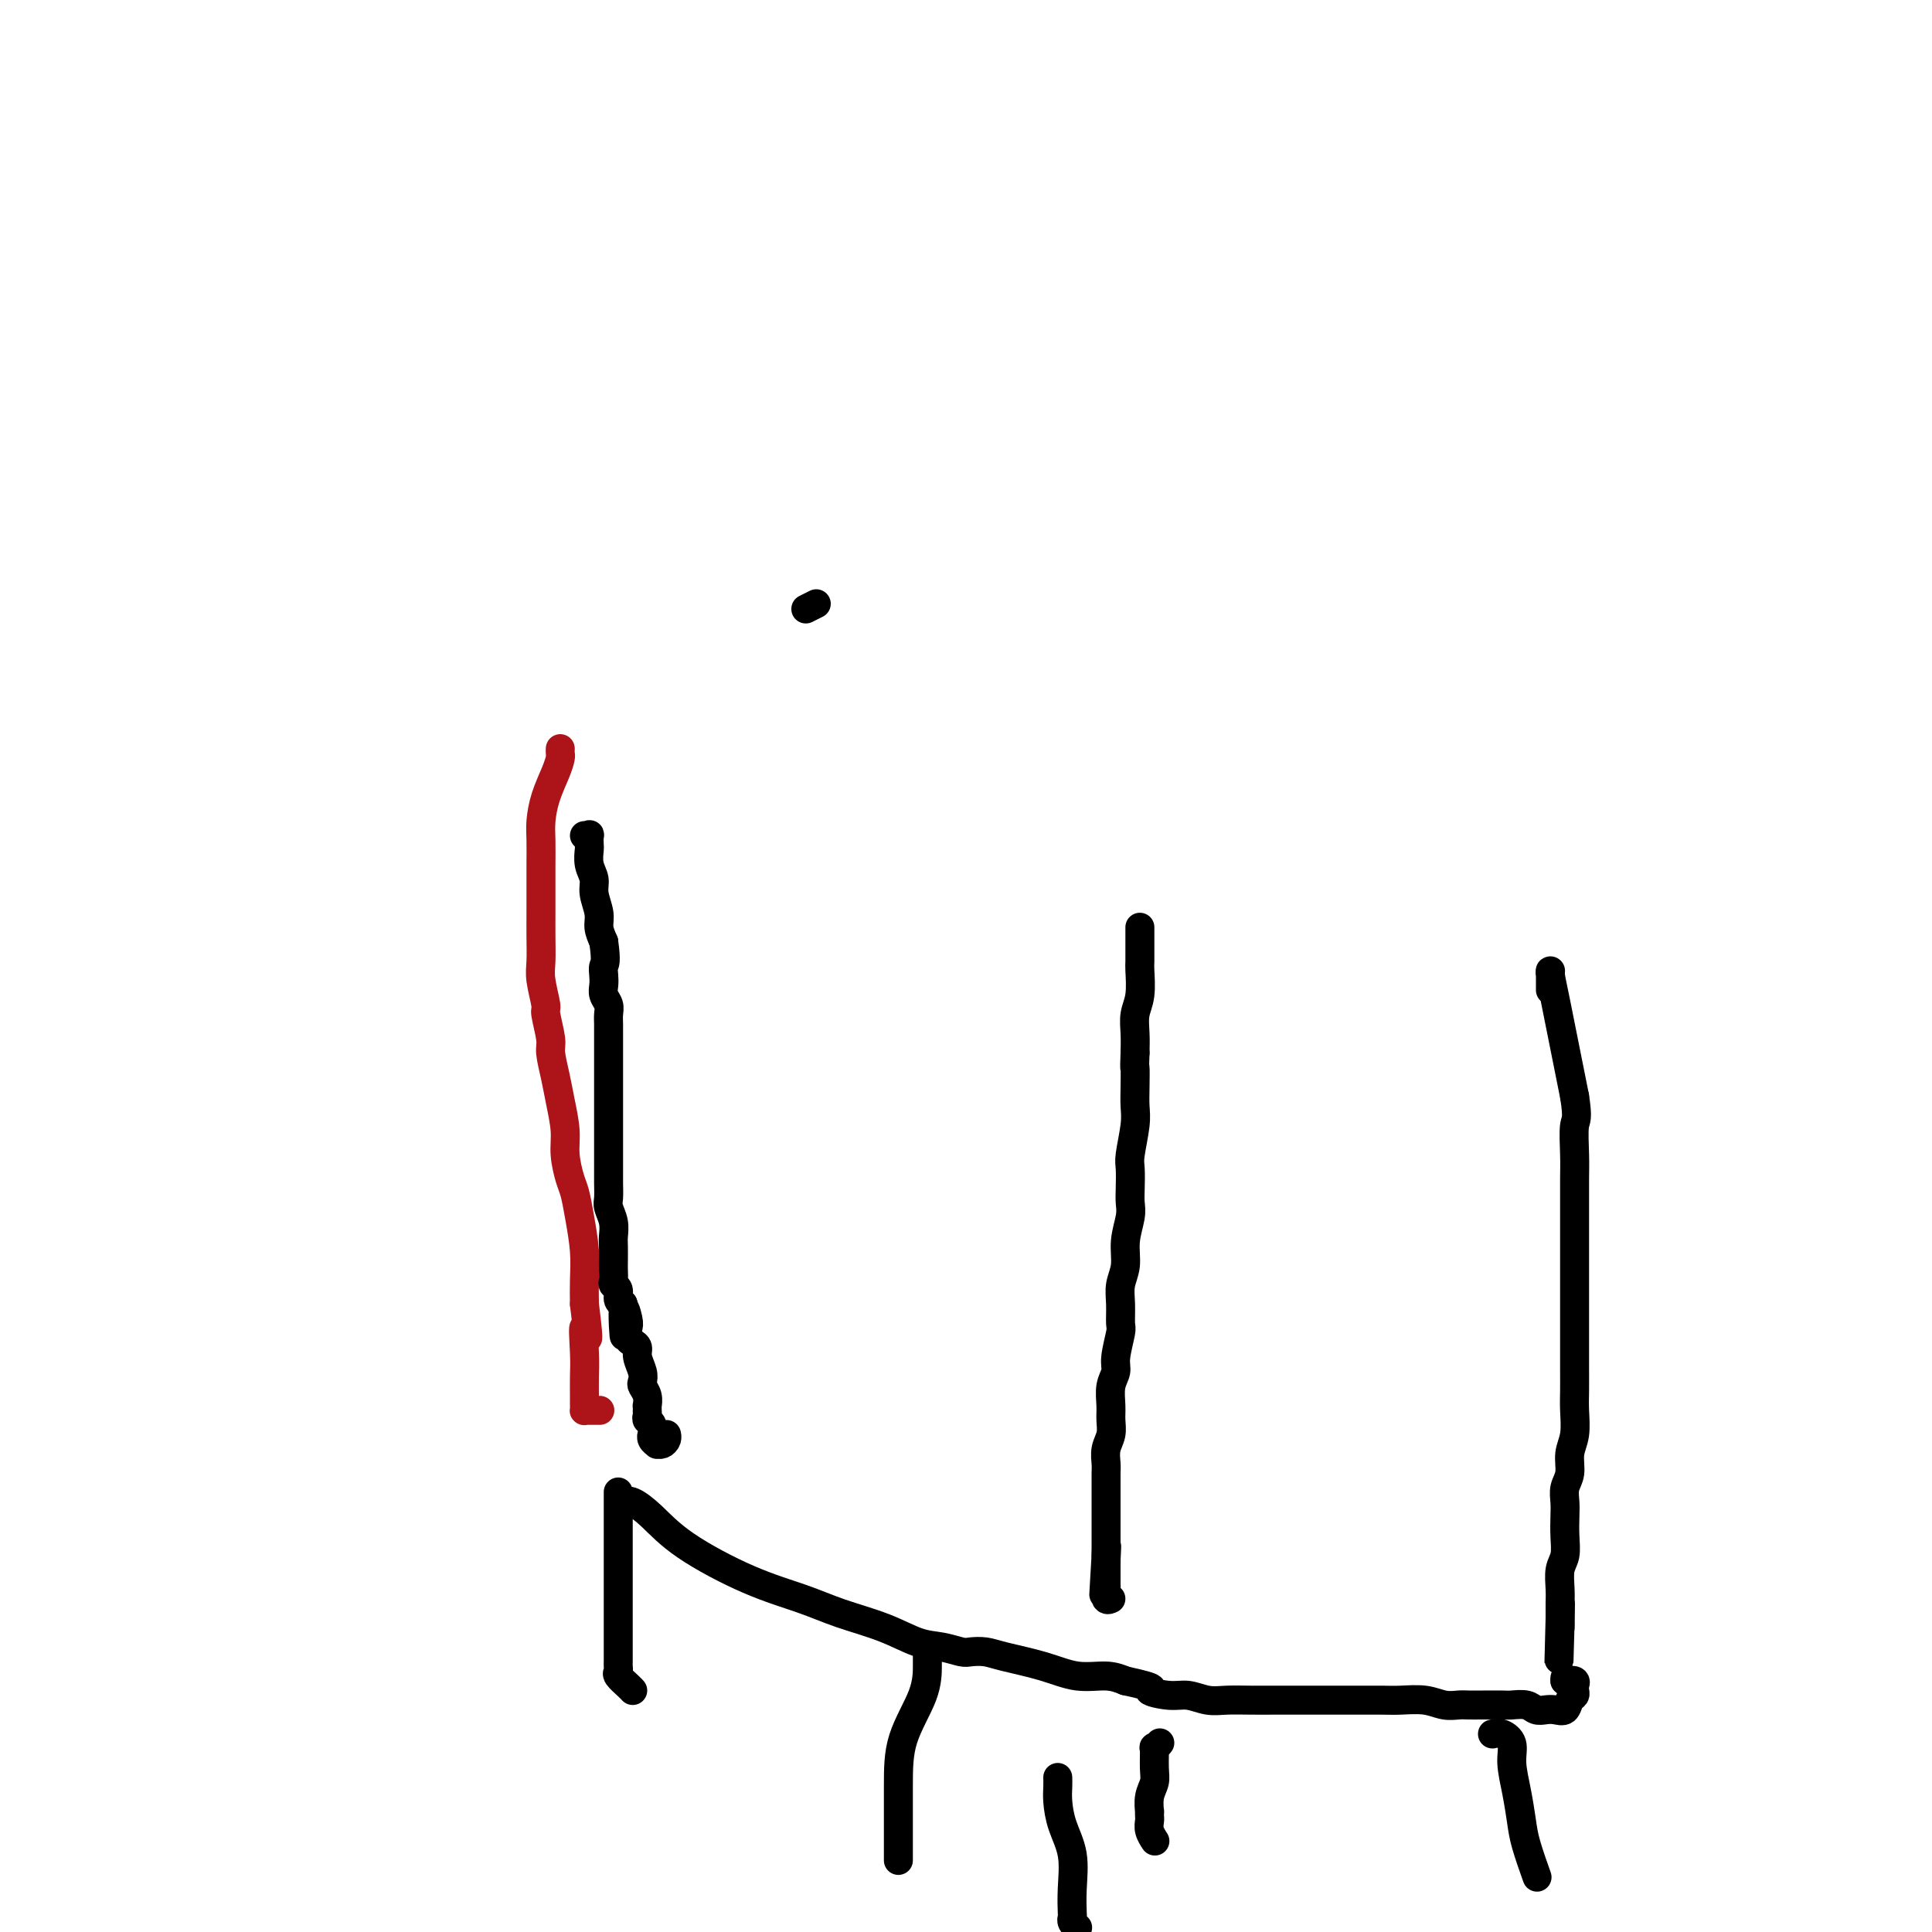 <svg viewBox='0 0 400 400' version='1.1' xmlns='http://www.w3.org/2000/svg' xmlns:xlink='http://www.w3.org/1999/xlink'><g fill='none' stroke='#AD1419' stroke-width='6' stroke-linecap='round' stroke-linejoin='round'><path d='M116,155c-0.016,0.369 -0.033,0.738 0,1c0.033,0.262 0.114,0.417 0,1c-0.114,0.583 -0.423,1.594 -1,3c-0.577,1.406 -1.423,3.206 -2,5c-0.577,1.794 -0.887,3.582 -1,5c-0.113,1.418 -0.030,2.468 0,4c0.030,1.532 0.008,3.547 0,5c-0.008,1.453 -0.003,2.343 0,4c0.003,1.657 0.005,4.080 0,6c-0.005,1.920 -0.016,3.337 0,5c0.016,1.663 0.061,3.573 0,5c-0.061,1.427 -0.227,2.372 0,4c0.227,1.628 0.849,3.940 1,5c0.151,1.060 -0.167,0.868 0,2c0.167,1.132 0.819,3.586 1,5c0.181,1.414 -0.110,1.787 0,3c0.110,1.213 0.621,3.266 1,5c0.379,1.734 0.626,3.148 1,5c0.374,1.852 0.873,4.141 1,6c0.127,1.859 -0.120,3.286 0,5c0.120,1.714 0.607,3.714 1,5c0.393,1.286 0.694,1.858 1,3c0.306,1.142 0.618,2.852 1,5c0.382,2.148 0.834,4.732 1,7c0.166,2.268 0.048,4.219 0,6c-0.048,1.781 -0.024,3.390 0,5'/><path d='M121,270c1.392,11.260 0.373,5.910 0,5c-0.373,-0.910 -0.100,2.622 0,5c0.100,2.378 0.026,3.604 0,5c-0.026,1.396 -0.005,2.963 0,4c0.005,1.037 -0.005,1.546 0,2c0.005,0.454 0.026,0.854 0,1c-0.026,0.146 -0.100,0.039 0,0c0.100,-0.039 0.373,-0.011 1,0c0.627,0.011 1.608,0.003 2,0c0.392,-0.003 0.196,-0.002 0,0'/></g>
<g fill='none' stroke='#000000' stroke-width='6' stroke-linecap='round' stroke-linejoin='round'><path d='M169,125c-0.833,0.417 -1.667,0.833 -2,1c-0.333,0.167 -0.167,0.083 0,0'/><path d='M121,173c0.422,0.058 0.844,0.115 1,0c0.156,-0.115 0.046,-0.404 0,0c-0.046,0.404 -0.027,1.499 0,2c0.027,0.501 0.064,0.406 0,1c-0.064,0.594 -0.228,1.877 0,3c0.228,1.123 0.848,2.085 1,3c0.152,0.915 -0.166,1.781 0,3c0.166,1.219 0.814,2.790 1,4c0.186,1.210 -0.090,2.060 0,3c0.090,0.940 0.545,1.970 1,3'/><path d='M125,195c0.620,4.440 0.170,4.541 0,5c-0.170,0.459 -0.060,1.278 0,2c0.060,0.722 0.069,1.348 0,2c-0.069,0.652 -0.215,1.329 0,2c0.215,0.671 0.790,1.335 1,2c0.210,0.665 0.056,1.330 0,2c-0.056,0.670 -0.015,1.345 0,2c0.015,0.655 0.004,1.291 0,2c-0.004,0.709 -0.001,1.491 0,2c0.001,0.509 0.000,0.745 0,2c-0.000,1.255 -0.000,3.528 0,5c0.000,1.472 0.000,2.141 0,3c-0.000,0.859 -0.000,1.906 0,3c0.000,1.094 0.000,2.236 0,3c-0.000,0.764 -0.000,1.152 0,2c0.000,0.848 0.000,2.156 0,3c-0.000,0.844 -0.001,1.222 0,2c0.001,0.778 0.004,1.954 0,3c-0.004,1.046 -0.015,1.961 0,3c0.015,1.039 0.057,2.203 0,3c-0.057,0.797 -0.211,1.229 0,2c0.211,0.771 0.789,1.883 1,3c0.211,1.117 0.057,2.239 0,3c-0.057,0.761 -0.016,1.160 0,2c0.016,0.840 0.008,2.122 0,3c-0.008,0.878 -0.017,1.352 0,2c0.017,0.648 0.060,1.469 0,2c-0.060,0.531 -0.222,0.771 0,1c0.222,0.229 0.829,0.446 1,1c0.171,0.554 -0.094,1.444 0,2c0.094,0.556 0.547,0.778 1,1'/><path d='M129,270c0.559,12.020 -0.044,4.569 0,2c0.044,-2.569 0.734,-0.255 1,1c0.266,1.255 0.109,1.452 0,2c-0.109,0.548 -0.169,1.449 0,2c0.169,0.551 0.567,0.753 1,1c0.433,0.247 0.900,0.538 1,1c0.100,0.462 -0.165,1.096 0,2c0.165,0.904 0.762,2.078 1,3c0.238,0.922 0.116,1.591 0,2c-0.116,0.409 -0.227,0.557 0,1c0.227,0.443 0.793,1.179 1,2c0.207,0.821 0.054,1.726 0,2c-0.054,0.274 -0.011,-0.083 0,0c0.011,0.083 -0.011,0.604 0,1c0.011,0.396 0.056,0.666 0,1c-0.056,0.334 -0.212,0.733 0,1c0.212,0.267 0.793,0.401 1,1c0.207,0.599 0.041,1.663 0,2c-0.041,0.337 0.044,-0.053 0,0c-0.044,0.053 -0.218,0.547 0,1c0.218,0.453 0.829,0.864 1,1c0.171,0.136 -0.098,-0.002 0,0c0.098,0.002 0.562,0.144 1,0c0.438,-0.144 0.849,-0.575 1,-1c0.151,-0.425 0.041,-0.845 0,-1c-0.041,-0.155 -0.012,-0.044 0,0c0.012,0.044 0.006,0.022 0,0'/><path d='M236,194c0.000,-0.469 0.000,-0.938 0,-1c-0.000,-0.062 -0.000,0.284 0,0c0.000,-0.284 0.001,-1.199 0,-1c-0.001,0.199 -0.004,1.511 0,3c0.004,1.489 0.015,3.153 0,4c-0.015,0.847 -0.057,0.876 0,2c0.057,1.124 0.211,3.342 0,5c-0.211,1.658 -0.788,2.754 -1,4c-0.212,1.246 -0.061,2.642 0,4c0.061,1.358 0.030,2.679 0,4'/><path d='M235,218c-0.156,4.204 -0.046,2.712 0,3c0.046,0.288 0.026,2.354 0,4c-0.026,1.646 -0.060,2.870 0,4c0.060,1.130 0.212,2.165 0,4c-0.212,1.835 -0.788,4.471 -1,6c-0.212,1.529 -0.061,1.951 0,3c0.061,1.049 0.031,2.724 0,4c-0.031,1.276 -0.065,2.154 0,3c0.065,0.846 0.228,1.660 0,3c-0.228,1.340 -0.846,3.207 -1,5c-0.154,1.793 0.156,3.513 0,5c-0.156,1.487 -0.778,2.740 -1,4c-0.222,1.260 -0.044,2.525 0,4c0.044,1.475 -0.044,3.160 0,4c0.044,0.840 0.222,0.837 0,2c-0.222,1.163 -0.844,3.494 -1,5c-0.156,1.506 0.155,2.188 0,3c-0.155,0.812 -0.777,1.753 -1,3c-0.223,1.247 -0.046,2.799 0,4c0.046,1.201 -0.040,2.050 0,3c0.040,0.950 0.207,2.001 0,3c-0.207,0.999 -0.788,1.947 -1,3c-0.212,1.053 -0.057,2.211 0,3c0.057,0.789 0.015,1.210 0,2c-0.015,0.790 -0.004,1.950 0,3c0.004,1.050 0.001,1.990 0,3c-0.001,1.010 -0.000,2.091 0,3c0.000,0.909 0.000,1.646 0,2c-0.000,0.354 -0.000,0.326 0,1c0.000,0.674 0.000,2.050 0,3c-0.000,0.950 -0.000,1.475 0,2'/><path d='M229,322c-0.928,16.023 -0.249,4.082 0,0c0.249,-4.082 0.067,-0.303 0,1c-0.067,1.303 -0.018,0.132 0,0c0.018,-0.132 0.005,0.775 0,1c-0.005,0.225 -0.002,-0.234 0,0c0.002,0.234 0.004,1.159 0,2c-0.004,0.841 -0.015,1.598 0,2c0.015,0.402 0.056,0.448 0,1c-0.056,0.552 -0.207,1.610 0,2c0.207,0.390 0.774,0.111 1,0c0.226,-0.111 0.113,-0.056 0,0'/><path d='M321,205c0.000,-0.226 0.000,-0.453 0,-1c-0.000,-0.547 -0.001,-1.415 0,-2c0.001,-0.585 0.003,-0.888 0,-1c-0.003,-0.112 -0.012,-0.033 0,0c0.012,0.033 0.045,0.020 0,0c-0.045,-0.020 -0.167,-0.047 0,1c0.167,1.047 0.622,3.167 1,5c0.378,1.833 0.679,3.378 1,5c0.321,1.622 0.663,3.321 1,5c0.337,1.679 0.668,3.337 1,5c0.332,1.663 0.666,3.332 1,5'/><path d='M326,227c0.774,4.924 0.207,4.733 0,6c-0.207,1.267 -0.056,3.991 0,6c0.056,2.009 0.015,3.303 0,5c-0.015,1.697 -0.004,3.796 0,5c0.004,1.204 0.001,1.512 0,3c-0.001,1.488 -0.000,4.154 0,6c0.000,1.846 0.000,2.870 0,4c-0.000,1.130 -0.000,2.366 0,4c0.000,1.634 0.000,3.665 0,5c-0.000,1.335 -0.000,1.972 0,3c0.000,1.028 0.001,2.445 0,4c-0.001,1.555 -0.004,3.248 0,5c0.004,1.752 0.016,3.564 0,5c-0.016,1.436 -0.061,2.495 0,4c0.061,1.505 0.226,3.456 0,5c-0.226,1.544 -0.845,2.681 -1,4c-0.155,1.319 0.154,2.820 0,4c-0.154,1.180 -0.772,2.038 -1,3c-0.228,0.962 -0.065,2.027 0,3c0.065,0.973 0.031,1.853 0,3c-0.031,1.147 -0.061,2.562 0,4c0.061,1.438 0.212,2.900 0,4c-0.212,1.100 -0.789,1.839 -1,3c-0.211,1.161 -0.057,2.744 0,4c0.057,1.256 0.015,2.183 0,3c-0.015,0.817 -0.004,1.523 0,2c0.004,0.477 0.001,0.726 0,1c-0.001,0.274 -0.000,0.574 0,1c0.000,0.426 0.000,0.979 0,1c-0.000,0.021 -0.000,-0.489 0,-1'/><path d='M323,336c-0.467,16.733 -0.133,4.067 0,-1c0.133,-5.067 0.067,-2.533 0,0'/><path d='M129,311c0.519,-0.207 1.039,-0.415 2,0c0.961,0.415 2.364,1.451 4,3c1.636,1.549 3.506,3.611 7,6c3.494,2.389 8.611,5.106 13,7c4.389,1.894 8.049,2.965 11,4c2.951,1.035 5.193,2.032 8,3c2.807,0.968 6.179,1.906 9,3c2.821,1.094 5.091,2.345 7,3c1.909,0.655 3.459,0.714 5,1c1.541,0.286 3.075,0.800 4,1c0.925,0.200 1.242,0.086 2,0c0.758,-0.086 1.956,-0.143 3,0c1.044,0.143 1.935,0.486 4,1c2.065,0.514 5.306,1.200 8,2c2.694,0.800 4.841,1.715 7,2c2.159,0.285 4.331,-0.062 6,0c1.669,0.062 2.834,0.531 4,1'/><path d='M233,348c7.593,1.626 5.075,1.689 5,2c-0.075,0.311 2.292,0.868 4,1c1.708,0.132 2.757,-0.161 4,0c1.243,0.161 2.681,0.775 4,1c1.319,0.225 2.519,0.060 4,0c1.481,-0.060 3.243,-0.016 5,0c1.757,0.016 3.510,0.004 5,0c1.490,-0.004 2.716,-0.001 4,0c1.284,0.001 2.624,0.001 4,0c1.376,-0.001 2.787,-0.001 4,0c1.213,0.001 2.229,0.004 4,0c1.771,-0.004 4.299,-0.015 6,0c1.701,0.015 2.577,0.057 4,0c1.423,-0.057 3.394,-0.211 5,0c1.606,0.211 2.847,0.789 4,1c1.153,0.211 2.219,0.057 3,0c0.781,-0.057 1.277,-0.016 2,0c0.723,0.016 1.674,0.008 3,0c1.326,-0.008 3.027,-0.016 4,0c0.973,0.016 1.219,0.056 2,0c0.781,-0.056 2.097,-0.209 3,0c0.903,0.209 1.394,0.781 2,1c0.606,0.219 1.329,0.084 2,0c0.671,-0.084 1.290,-0.117 2,0c0.710,0.117 1.510,0.382 2,0c0.490,-0.382 0.669,-1.413 1,-2c0.331,-0.587 0.815,-0.732 1,-1c0.185,-0.268 0.070,-0.659 0,-1c-0.070,-0.341 -0.096,-0.630 0,-1c0.096,-0.370 0.313,-0.820 0,-1c-0.313,-0.180 -1.157,-0.090 -2,0'/><path d='M324,348c0.000,-1.000 0.000,-0.500 0,0'/><path d='M128,309c-0.000,-0.168 -0.000,-0.336 0,1c0.000,1.336 0.000,4.174 0,6c-0.000,1.826 -0.000,2.638 0,4c0.000,1.362 0.000,3.275 0,5c-0.000,1.725 -0.000,3.264 0,5c0.000,1.736 0.000,3.669 0,5c-0.000,1.331 -0.000,2.058 0,3c0.000,0.942 0.001,2.098 0,3c-0.001,0.902 -0.002,1.550 0,2c0.002,0.450 0.007,0.701 0,1c-0.007,0.299 -0.026,0.644 0,1c0.026,0.356 0.098,0.722 0,1c-0.098,0.278 -0.367,0.466 0,1c0.367,0.534 1.368,1.413 2,2c0.632,0.587 0.895,0.882 1,1c0.105,0.118 0.053,0.059 0,0'/><path d='M219,368c0.014,0.621 0.028,1.242 0,2c-0.028,0.758 -0.099,1.653 0,3c0.099,1.347 0.366,3.145 1,5c0.634,1.855 1.633,3.768 2,6c0.367,2.232 0.102,4.784 0,7c-0.102,2.216 -0.041,4.097 0,5c0.041,0.903 0.063,0.830 0,1c-0.063,0.170 -0.209,0.584 0,1c0.209,0.416 0.774,0.833 1,1c0.226,0.167 0.113,0.083 0,0'/><path d='M240,361c0.114,-0.141 0.228,-0.281 0,0c-0.228,0.281 -0.797,0.984 -1,1c-0.203,0.016 -0.040,-0.653 0,0c0.040,0.653 -0.042,2.629 0,4c0.042,1.371 0.207,2.136 0,3c-0.207,0.864 -0.787,1.827 -1,3c-0.213,1.173 -0.058,2.554 0,3c0.058,0.446 0.019,-0.045 0,0c-0.019,0.045 -0.019,0.625 0,1c0.019,0.375 0.057,0.544 0,1c-0.057,0.456 -0.208,1.200 0,2c0.208,0.800 0.774,1.657 1,2c0.226,0.343 0.113,0.171 0,0'/><path d='M309,359c0.613,-0.143 1.225,-0.286 2,0c0.775,0.286 1.712,1.000 2,2c0.288,1.000 -0.073,2.287 0,4c0.073,1.713 0.580,3.854 1,6c0.420,2.146 0.752,4.297 1,6c0.248,1.703 0.413,2.959 1,5c0.587,2.041 1.596,4.869 2,6c0.404,1.131 0.202,0.566 0,0'/><path d='M192,343c0.000,0.379 0.000,0.759 0,2c0.000,1.241 0.000,3.345 -1,6c-1.000,2.655 -3.000,5.861 -4,9c-1.000,3.139 -1.000,6.213 -1,10c0.000,3.787 0.000,8.289 0,11c0.000,2.711 0.000,3.632 0,4c0.000,0.368 0.000,0.184 0,0'/></g>
</svg>